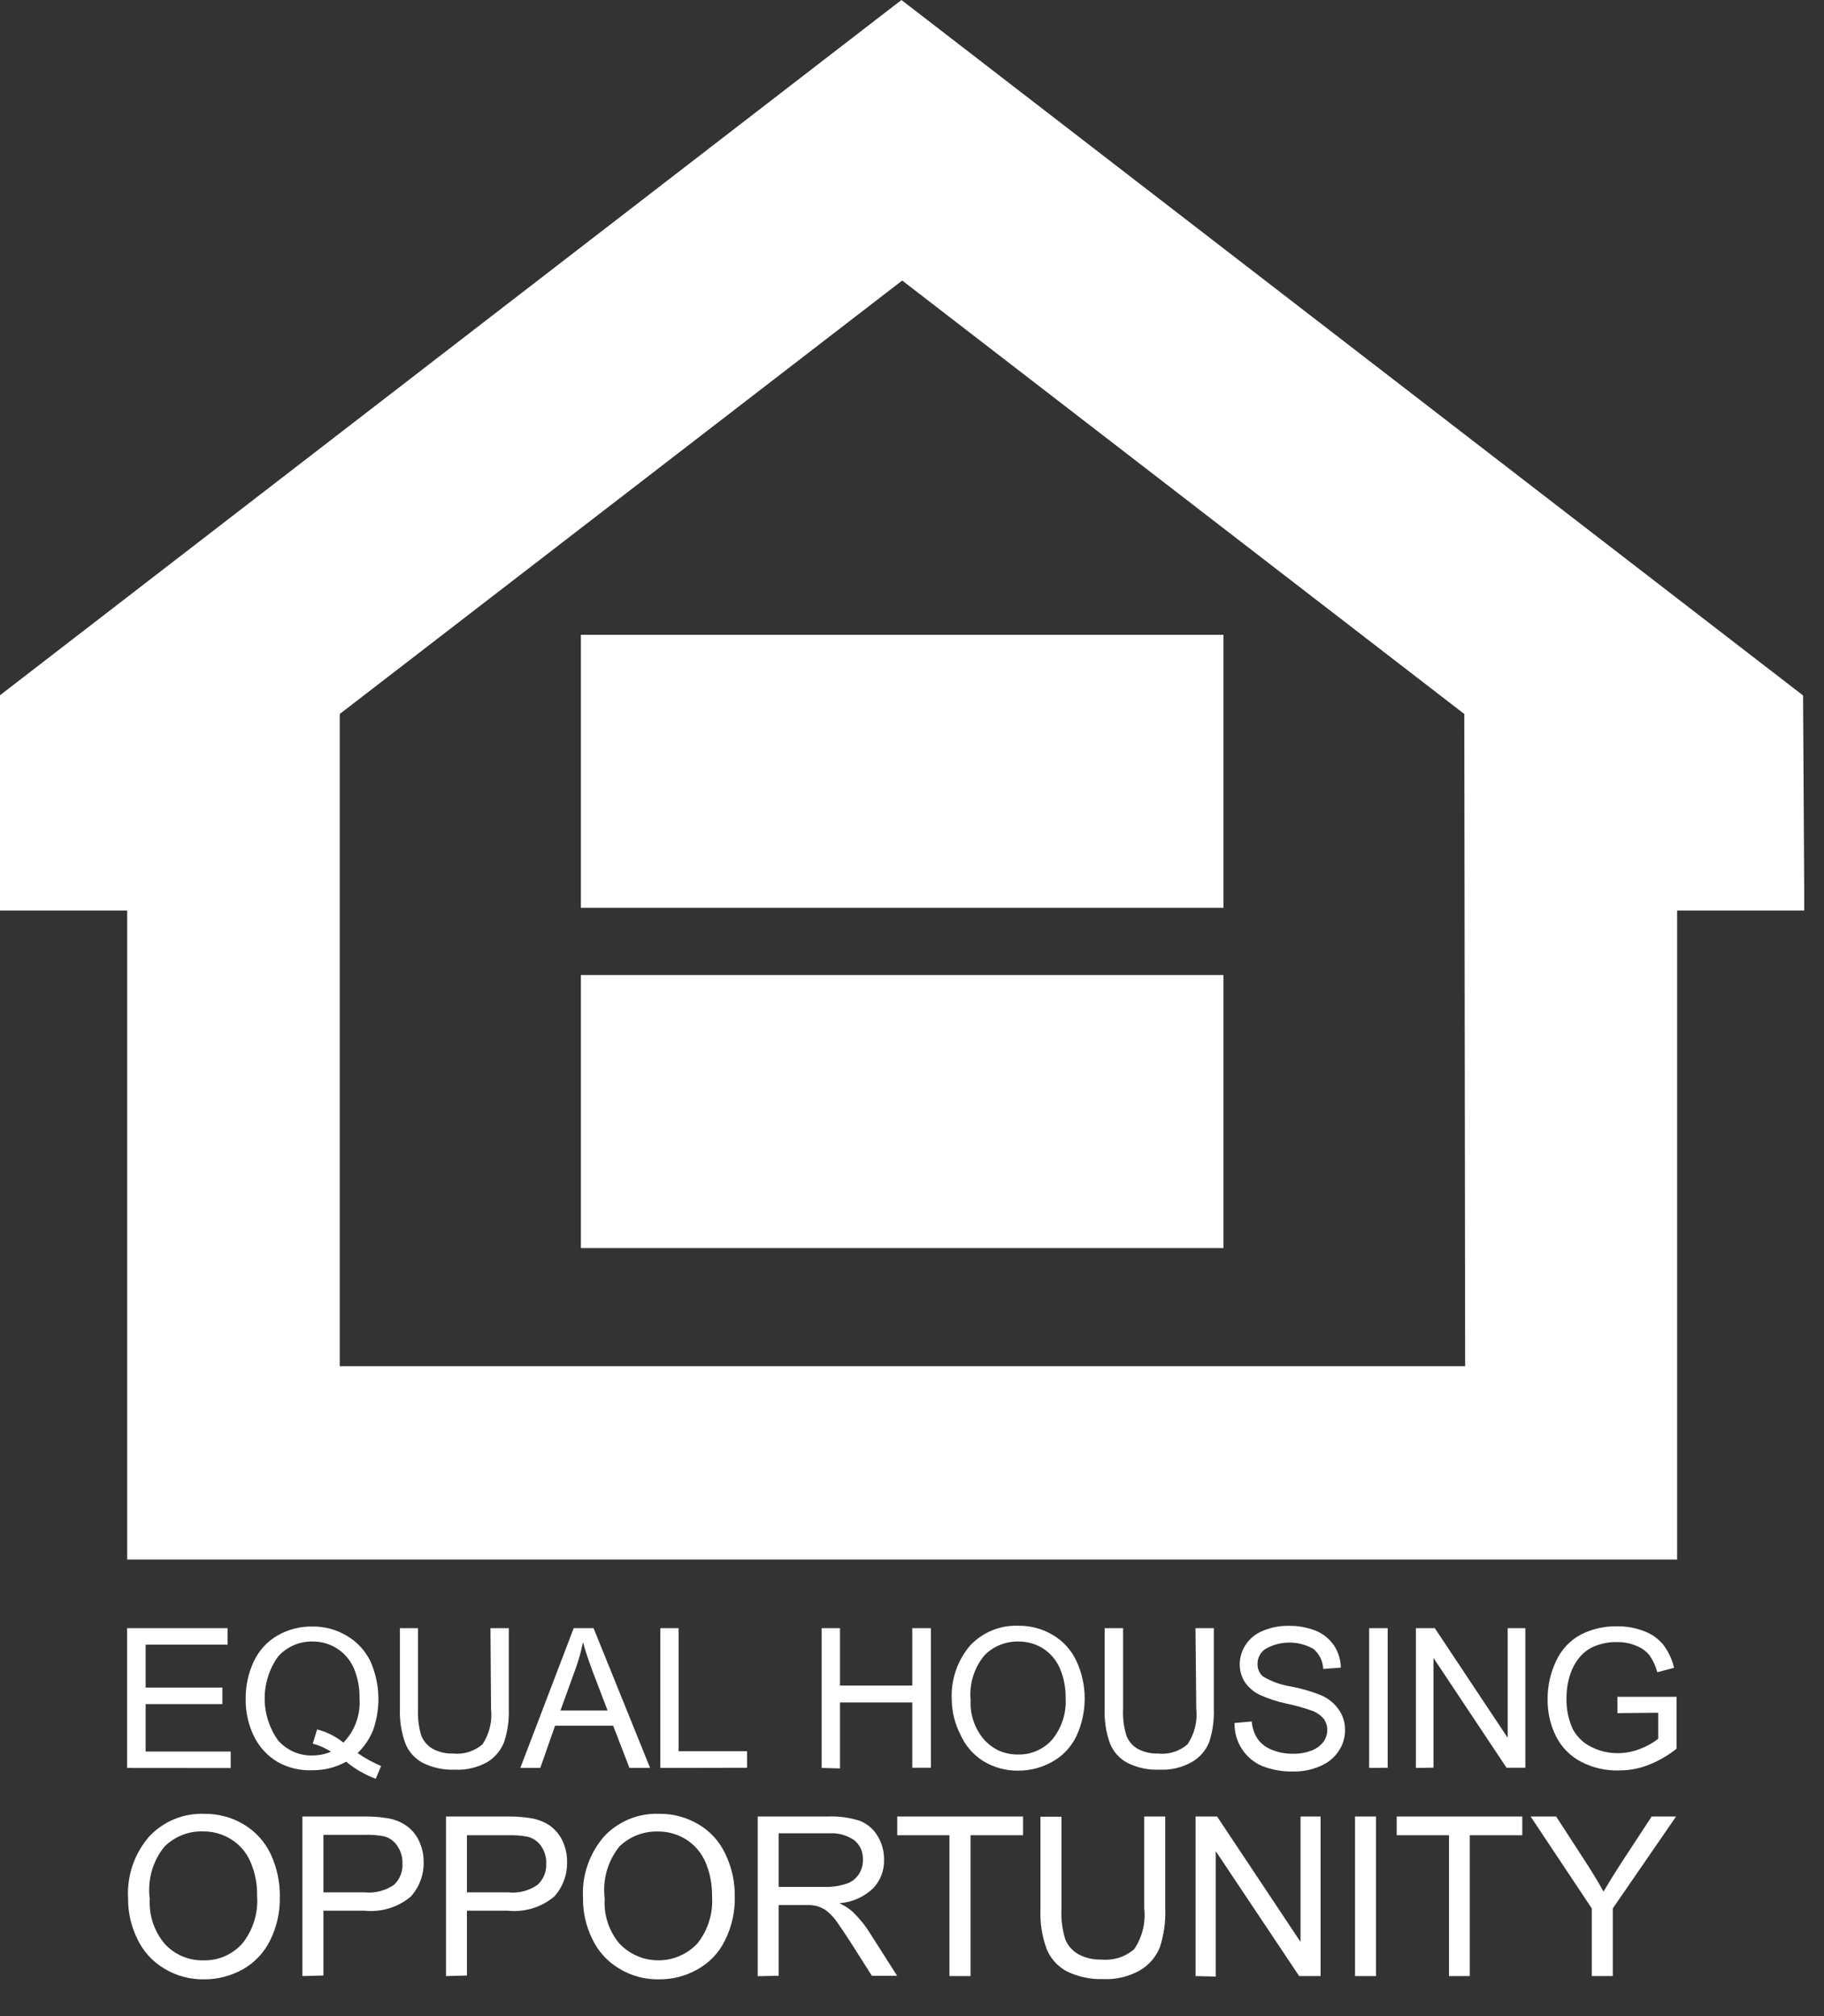 <svg width="19" height="21" viewBox="0 0 19 21" fill="none" xmlns="http://www.w3.org/2000/svg">
<rect x="0" y="0" width="19" height="21" fill="#333333" stroke="none"/>
<g clip-path="url(#clip0_454_769)">
<path d="M18.795 9.485H17.47V16.244H1.325V9.485H-0.003V7.244L9.39 0L18.782 7.244L18.795 9.485ZM15.253 7.437L9.398 2.922L3.539 7.437V14.23H15.262L15.253 7.437Z" fill="white"/>
<path d="M12.744 6.612H6.051V9.456H12.744V6.612Z" fill="white"/>
<path d="M12.744 10.156H6.051V13H12.744V10.156Z" fill="white"/>
<path d="M1.324 18.415V16.959H2.371V17.131H1.517V17.578H2.316V17.75H1.517V18.244H2.403V18.416L1.324 18.415Z" fill="white"/>
<path d="M3.725 18.26C3.801 18.313 3.883 18.358 3.97 18.395L3.914 18.528C3.802 18.486 3.698 18.426 3.606 18.35C3.497 18.41 3.375 18.441 3.25 18.439C3.125 18.444 3.001 18.414 2.892 18.353C2.785 18.29 2.7 18.196 2.645 18.085C2.587 17.964 2.557 17.831 2.559 17.696C2.558 17.56 2.587 17.425 2.645 17.302C2.699 17.19 2.785 17.096 2.893 17.034C3.002 16.972 3.126 16.94 3.252 16.942C3.379 16.94 3.503 16.973 3.612 17.038C3.719 17.1 3.805 17.194 3.859 17.305C3.958 17.53 3.969 17.785 3.888 18.017C3.852 18.109 3.796 18.192 3.725 18.26ZM3.303 18.014C3.403 18.039 3.496 18.086 3.577 18.151C3.636 18.09 3.682 18.018 3.711 17.937C3.74 17.857 3.751 17.772 3.745 17.687C3.747 17.58 3.727 17.475 3.686 17.377C3.649 17.292 3.588 17.22 3.511 17.171C3.434 17.122 3.344 17.097 3.254 17.098C3.187 17.097 3.121 17.11 3.059 17.137C2.998 17.164 2.943 17.203 2.898 17.253C2.806 17.38 2.757 17.534 2.757 17.691C2.757 17.849 2.806 18.002 2.898 18.13C2.943 18.18 2.998 18.22 3.059 18.247C3.121 18.274 3.188 18.287 3.255 18.285C3.321 18.285 3.387 18.272 3.448 18.246C3.389 18.208 3.325 18.18 3.258 18.162L3.303 18.014Z" fill="white"/>
<path d="M5.109 16.959H5.3V17.8C5.304 17.918 5.288 18.036 5.25 18.148C5.216 18.233 5.156 18.305 5.078 18.353C4.975 18.411 4.857 18.439 4.739 18.433C4.624 18.438 4.51 18.414 4.407 18.364C4.323 18.32 4.257 18.247 4.222 18.159C4.18 18.043 4.161 17.919 4.166 17.795V16.959H4.354V17.798C4.35 17.893 4.361 17.987 4.388 18.077C4.411 18.136 4.454 18.186 4.51 18.217C4.574 18.251 4.645 18.267 4.718 18.265C4.773 18.271 4.829 18.265 4.882 18.249C4.935 18.232 4.984 18.205 5.026 18.169C5.098 18.06 5.13 17.928 5.115 17.798L5.109 16.959Z" fill="white"/>
<path d="M5.42 18.415L5.976 16.959H6.183L6.772 18.415H6.557L6.387 17.975H5.782L5.628 18.415H5.42ZM5.838 17.817H6.329L6.175 17.414C6.13 17.292 6.095 17.191 6.073 17.104C6.054 17.199 6.028 17.293 5.995 17.383L5.838 17.817Z" fill="white"/>
<path d="M6.878 18.415V16.959H7.069V18.241H7.782V18.413L6.878 18.415Z" fill="white"/>
<path d="M8.559 18.415V16.959H8.75V17.557H9.503V16.959H9.697V18.413H9.503V17.733H8.75V18.42L8.559 18.415Z" fill="white"/>
<path d="M9.914 17.707C9.903 17.499 9.972 17.296 10.107 17.138C10.171 17.071 10.249 17.017 10.335 16.982C10.421 16.947 10.514 16.93 10.607 16.934C10.734 16.932 10.858 16.965 10.967 17.03C11.074 17.093 11.159 17.187 11.212 17.299C11.269 17.422 11.299 17.556 11.299 17.692C11.299 17.828 11.269 17.962 11.212 18.085C11.157 18.199 11.068 18.293 10.957 18.353C10.849 18.413 10.728 18.444 10.605 18.443C10.477 18.445 10.351 18.41 10.241 18.343C10.137 18.277 10.055 18.182 10.005 18.069C9.947 17.957 9.916 17.833 9.914 17.707ZM10.111 17.707C10.102 17.858 10.153 18.006 10.251 18.12C10.296 18.17 10.35 18.21 10.411 18.237C10.472 18.263 10.538 18.276 10.604 18.275C10.671 18.277 10.737 18.264 10.799 18.237C10.86 18.21 10.915 18.171 10.96 18.12C11.059 17.999 11.11 17.844 11.1 17.687C11.102 17.58 11.082 17.475 11.04 17.377C11.003 17.292 10.943 17.221 10.866 17.171C10.788 17.122 10.698 17.097 10.607 17.098C10.542 17.097 10.478 17.109 10.418 17.133C10.358 17.157 10.303 17.193 10.258 17.239C10.203 17.303 10.162 17.378 10.137 17.459C10.111 17.54 10.103 17.625 10.111 17.71V17.707Z" fill="white"/>
<path d="M12.453 16.959H12.644V17.8C12.648 17.918 12.632 18.036 12.595 18.148C12.559 18.235 12.497 18.306 12.416 18.353C12.314 18.411 12.197 18.439 12.079 18.433C11.964 18.438 11.85 18.414 11.747 18.364C11.663 18.32 11.597 18.247 11.562 18.159C11.52 18.043 11.502 17.919 11.507 17.795V16.959H11.699V17.798C11.694 17.893 11.706 17.987 11.733 18.077C11.755 18.137 11.798 18.186 11.853 18.217C11.917 18.251 11.99 18.267 12.062 18.265C12.117 18.271 12.173 18.266 12.226 18.249C12.279 18.233 12.328 18.205 12.37 18.169C12.443 18.06 12.476 17.929 12.461 17.798L12.453 16.959Z" fill="white"/>
<path d="M12.859 17.947L13.039 17.931C13.044 17.995 13.064 18.057 13.099 18.111C13.135 18.162 13.186 18.201 13.244 18.224C13.314 18.253 13.389 18.268 13.466 18.267C13.532 18.269 13.597 18.258 13.659 18.235C13.709 18.217 13.752 18.186 13.784 18.145C13.811 18.109 13.826 18.065 13.826 18.02C13.826 17.976 13.812 17.934 13.786 17.9C13.751 17.86 13.706 17.831 13.655 17.815C13.571 17.786 13.485 17.762 13.398 17.744C13.302 17.724 13.208 17.693 13.119 17.652C13.057 17.622 13.004 17.575 12.965 17.518C12.931 17.463 12.914 17.401 12.914 17.336C12.914 17.263 12.936 17.191 12.977 17.13C13.021 17.064 13.085 17.013 13.159 16.985C13.243 16.95 13.333 16.933 13.424 16.935C13.521 16.933 13.617 16.951 13.707 16.986C13.784 17.018 13.85 17.072 13.897 17.141C13.941 17.209 13.966 17.289 13.967 17.37L13.784 17.384C13.782 17.345 13.773 17.306 13.755 17.27C13.738 17.235 13.714 17.203 13.684 17.177C13.607 17.132 13.52 17.109 13.432 17.109C13.343 17.109 13.256 17.132 13.179 17.177C13.154 17.194 13.134 17.217 13.12 17.244C13.106 17.271 13.099 17.301 13.099 17.332C13.098 17.356 13.103 17.381 13.113 17.403C13.123 17.426 13.137 17.446 13.156 17.462C13.244 17.515 13.342 17.55 13.444 17.566C13.553 17.586 13.661 17.617 13.764 17.659C13.839 17.692 13.904 17.745 13.95 17.814C13.991 17.875 14.012 17.948 14.011 18.021C14.011 18.099 13.988 18.175 13.944 18.24C13.898 18.309 13.832 18.363 13.755 18.395C13.667 18.434 13.572 18.453 13.476 18.452C13.364 18.455 13.252 18.436 13.147 18.395C13.062 18.358 12.989 18.298 12.938 18.22C12.887 18.143 12.86 18.052 12.86 17.959L12.859 17.947Z" fill="white"/>
<path d="M14.262 18.415V16.959H14.455V18.413L14.262 18.415Z" fill="white"/>
<path d="M14.749 18.415V16.959H14.946L15.705 18.101V16.959H15.889V18.413H15.693L14.932 17.269V18.412L14.749 18.415Z" fill="white"/>
<path d="M16.848 17.844V17.674H17.464V18.215C17.376 18.285 17.278 18.342 17.173 18.383C17.075 18.422 16.97 18.441 16.865 18.441C16.729 18.445 16.594 18.415 16.472 18.352C16.359 18.294 16.267 18.201 16.209 18.087C16.149 17.967 16.119 17.834 16.121 17.699C16.12 17.561 16.15 17.426 16.209 17.302C16.262 17.186 16.351 17.089 16.463 17.028C16.581 16.967 16.712 16.937 16.845 16.94C16.942 16.938 17.038 16.956 17.128 16.991C17.206 17.02 17.274 17.069 17.327 17.133C17.38 17.204 17.418 17.285 17.438 17.372L17.264 17.418C17.247 17.356 17.22 17.296 17.183 17.243C17.147 17.198 17.099 17.163 17.045 17.143C16.982 17.116 16.915 17.103 16.846 17.104C16.768 17.102 16.691 17.116 16.618 17.144C16.56 17.167 16.507 17.203 16.465 17.249C16.427 17.292 16.396 17.341 16.374 17.393C16.336 17.486 16.317 17.586 16.318 17.686C16.314 17.799 16.337 17.91 16.384 18.012C16.428 18.093 16.496 18.159 16.58 18.198C16.664 18.24 16.757 18.262 16.851 18.261C16.934 18.261 17.016 18.245 17.093 18.213C17.158 18.188 17.218 18.154 17.273 18.111V17.84L16.848 17.844Z" fill="white"/>
<path d="M1.334 19.773C1.321 19.537 1.4 19.305 1.556 19.127C1.629 19.05 1.718 18.989 1.816 18.948C1.915 18.908 2.021 18.889 2.127 18.893C2.272 18.891 2.415 18.929 2.539 19.003C2.661 19.076 2.759 19.184 2.82 19.313C2.885 19.452 2.917 19.605 2.915 19.759C2.918 19.916 2.883 20.071 2.814 20.211C2.751 20.339 2.651 20.445 2.527 20.514C2.404 20.582 2.266 20.618 2.125 20.617C1.978 20.619 1.833 20.58 1.708 20.503C1.586 20.43 1.489 20.322 1.429 20.193C1.365 20.062 1.333 19.919 1.334 19.773ZM1.56 19.773C1.549 19.945 1.604 20.114 1.714 20.245C1.765 20.302 1.827 20.346 1.897 20.376C1.967 20.406 2.042 20.421 2.118 20.419C2.194 20.421 2.27 20.407 2.34 20.377C2.41 20.346 2.473 20.301 2.524 20.244C2.636 20.104 2.691 19.927 2.678 19.748C2.681 19.626 2.657 19.505 2.609 19.393C2.568 19.297 2.498 19.215 2.41 19.16C2.322 19.104 2.219 19.075 2.114 19.076C2.041 19.074 1.968 19.086 1.9 19.113C1.831 19.14 1.769 19.18 1.716 19.231C1.654 19.306 1.608 19.394 1.581 19.488C1.555 19.582 1.547 19.681 1.56 19.778V19.773Z" fill="white"/>
<path d="M3.15 20.583V18.921H3.774C3.858 18.919 3.943 18.924 4.026 18.937C4.099 18.947 4.168 18.973 4.229 19.014C4.286 19.053 4.332 19.107 4.362 19.169C4.396 19.239 4.414 19.317 4.413 19.395C4.416 19.528 4.368 19.657 4.279 19.755C4.212 19.811 4.135 19.853 4.051 19.878C3.968 19.903 3.88 19.911 3.794 19.902H3.369V20.577L3.15 20.583ZM3.369 19.711H3.797C3.905 19.722 4.015 19.694 4.105 19.632C4.135 19.604 4.158 19.569 4.173 19.53C4.188 19.492 4.195 19.45 4.192 19.409C4.195 19.345 4.176 19.282 4.14 19.229C4.108 19.179 4.058 19.142 4 19.127C3.933 19.115 3.864 19.109 3.795 19.112H3.369V19.711Z" fill="white"/>
<path d="M4.646 20.583V18.921H5.269C5.353 18.919 5.437 18.924 5.52 18.937C5.593 18.947 5.663 18.973 5.725 19.014C5.781 19.054 5.827 19.107 5.857 19.169C5.891 19.239 5.908 19.317 5.907 19.395C5.91 19.528 5.862 19.657 5.773 19.755C5.706 19.811 5.628 19.853 5.545 19.878C5.462 19.903 5.374 19.911 5.288 19.902H4.864V20.577L4.646 20.583ZM4.864 19.711H5.292C5.401 19.723 5.51 19.695 5.6 19.632C5.631 19.604 5.654 19.569 5.67 19.531C5.685 19.492 5.692 19.451 5.69 19.409C5.692 19.345 5.673 19.282 5.637 19.229C5.604 19.181 5.555 19.147 5.499 19.132C5.432 19.119 5.363 19.114 5.295 19.116H4.864V19.711Z" fill="white"/>
<path d="M6.073 19.773C6.059 19.537 6.139 19.305 6.294 19.127C6.367 19.049 6.456 18.989 6.554 18.948C6.652 18.908 6.758 18.889 6.864 18.893C7.009 18.89 7.152 18.929 7.277 19.003C7.399 19.075 7.497 19.183 7.557 19.313C7.623 19.452 7.657 19.605 7.654 19.759C7.657 19.916 7.622 20.071 7.552 20.211C7.49 20.34 7.389 20.445 7.264 20.514C7.142 20.583 7.004 20.618 6.864 20.617C6.717 20.62 6.572 20.58 6.447 20.503C6.325 20.43 6.228 20.322 6.168 20.193C6.104 20.062 6.071 19.919 6.073 19.773ZM6.299 19.773C6.287 19.945 6.342 20.114 6.453 20.245C6.505 20.3 6.568 20.344 6.638 20.374C6.707 20.404 6.782 20.419 6.858 20.419C6.934 20.419 7.008 20.404 7.078 20.374C7.148 20.344 7.211 20.3 7.263 20.245C7.375 20.106 7.43 19.929 7.417 19.75C7.419 19.628 7.396 19.507 7.348 19.395C7.306 19.299 7.237 19.218 7.149 19.161C7.06 19.105 6.958 19.076 6.853 19.077C6.78 19.075 6.706 19.088 6.638 19.114C6.569 19.141 6.506 19.181 6.453 19.232C6.392 19.308 6.347 19.395 6.32 19.489C6.294 19.583 6.287 19.681 6.299 19.778V19.773Z" fill="white"/>
<path d="M7.893 20.584V18.921H8.62C8.734 18.916 8.848 18.931 8.957 18.966C9.033 18.996 9.098 19.05 9.14 19.121C9.186 19.196 9.21 19.283 9.209 19.372C9.212 19.482 9.171 19.589 9.095 19.669C8.999 19.76 8.874 19.815 8.743 19.824C8.79 19.846 8.835 19.873 8.875 19.907C8.945 19.973 9.006 20.047 9.057 20.128L9.345 20.58H9.082L8.863 20.235C8.798 20.134 8.746 20.058 8.709 20.006C8.678 19.963 8.64 19.926 8.598 19.894C8.567 19.874 8.533 19.86 8.498 19.851C8.458 19.844 8.417 19.841 8.376 19.843H8.111V20.58L7.893 20.584ZM8.111 19.654H8.583C8.662 19.657 8.741 19.646 8.817 19.621C8.87 19.604 8.915 19.569 8.946 19.522C8.976 19.476 8.991 19.422 8.989 19.367C8.99 19.331 8.983 19.294 8.969 19.26C8.954 19.227 8.932 19.196 8.904 19.172C8.826 19.116 8.731 19.089 8.635 19.096H8.111V19.654Z" fill="white"/>
<path d="M9.89 20.583V19.116H9.346V18.921H10.657V19.116H10.11V20.583H9.89Z" fill="white"/>
<path d="M11.919 18.921H12.138V19.882C12.143 20.017 12.124 20.151 12.083 20.28C12.043 20.381 11.971 20.466 11.878 20.521C11.761 20.588 11.627 20.621 11.493 20.614C11.361 20.619 11.231 20.591 11.113 20.534C11.017 20.483 10.943 20.4 10.902 20.3C10.854 20.166 10.832 20.025 10.838 19.883V18.923H11.057V19.882C11.051 19.989 11.065 20.098 11.097 20.201C11.124 20.267 11.172 20.321 11.234 20.356C11.307 20.395 11.39 20.414 11.473 20.411C11.534 20.417 11.597 20.41 11.656 20.392C11.715 20.373 11.769 20.342 11.816 20.301C11.899 20.177 11.936 20.026 11.919 19.877V18.921Z" fill="white"/>
<path d="M12.454 20.583V18.921H12.678L13.547 20.227V18.921H13.756V20.583H13.533L12.664 19.282V20.588L12.454 20.583Z" fill="white"/>
<path d="M14.115 20.583V18.921H14.334V20.583H14.115Z" fill="white"/>
<path d="M15.094 20.583V19.116H14.549V18.921H15.857V19.116H15.31V20.583H15.094Z" fill="white"/>
<path d="M16.581 20.583V19.878L15.944 18.921H16.21L16.535 19.422C16.595 19.516 16.652 19.609 16.703 19.703C16.754 19.617 16.814 19.519 16.885 19.409L17.205 18.921H17.459L16.8 19.878V20.583H16.581Z" fill="white"/>
</g>
<defs>
<clipPath id="clip0_454_769">
<rect width="18.794" height="20.613" fill="white"/>
</clipPath>
</defs>
</svg>
